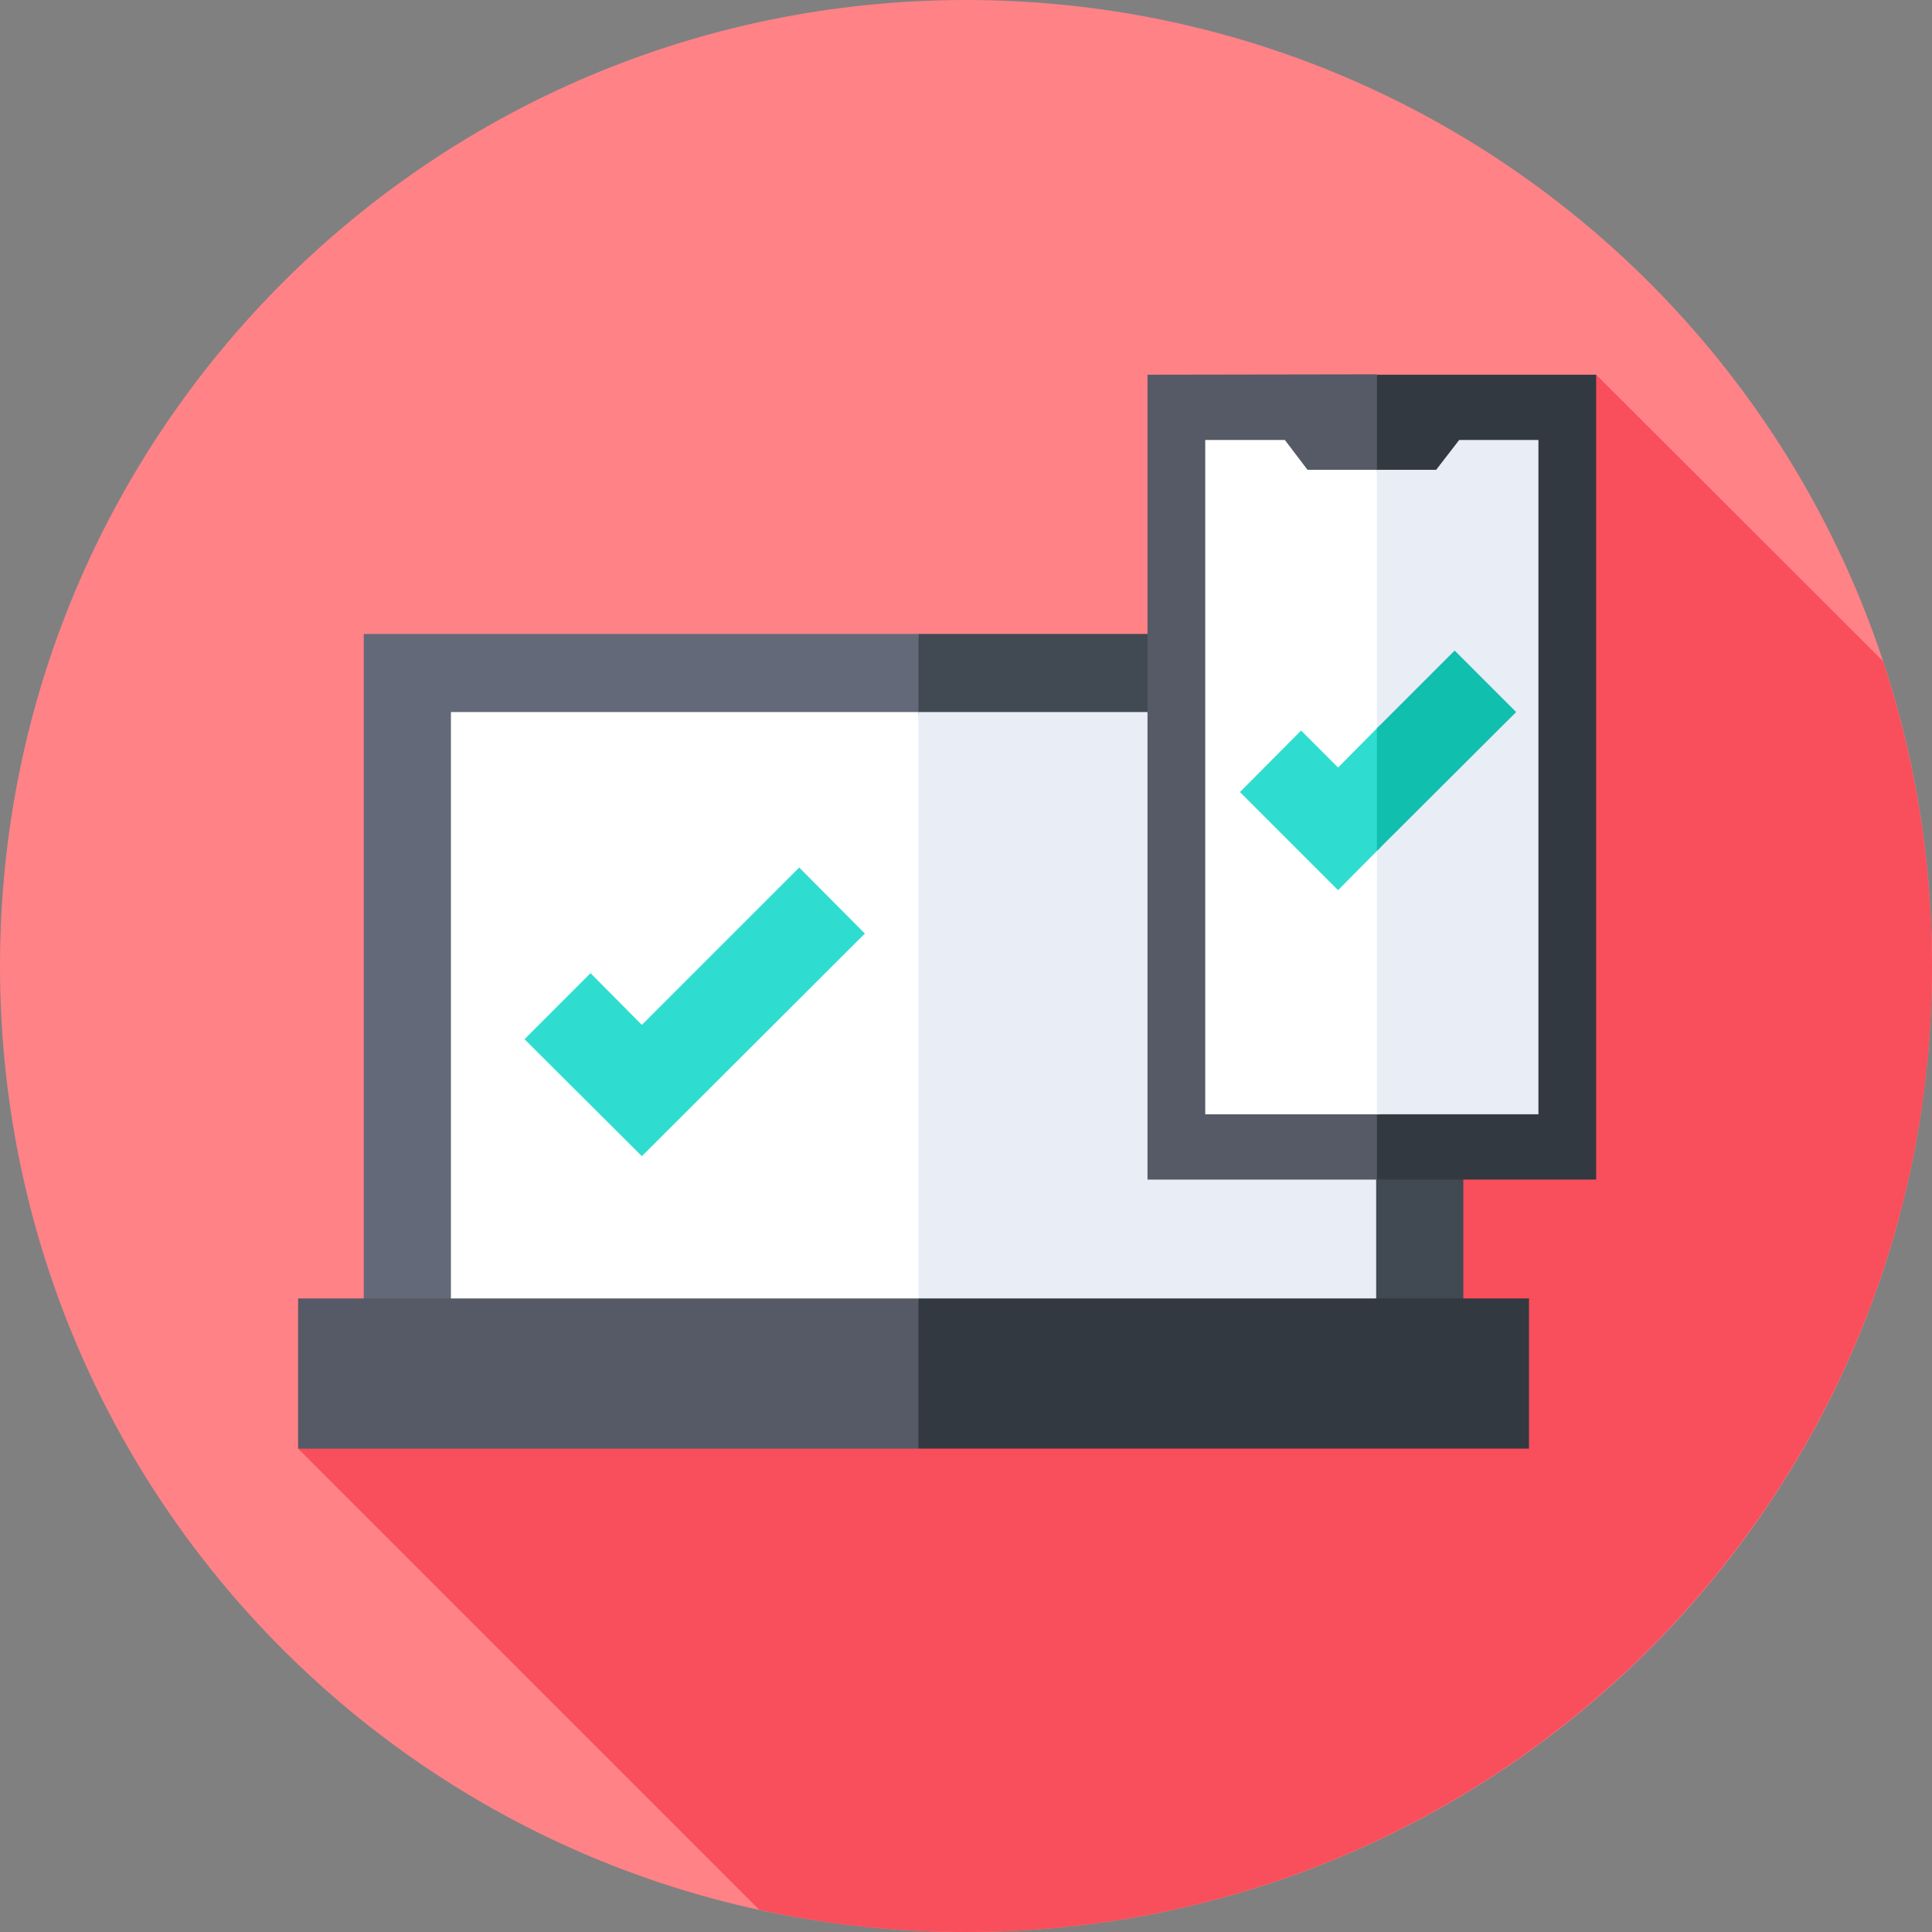 <svg version="1.2" xmlns="http://www.w3.org/2000/svg" viewBox="0 0 512 512" width="60" height="60">
	<rect x="0" y="0" width="512" height="512" fill="#808080" stroke="none"/>
	<title>Highly Responsive</title>
	<style>
		.s0 { fill: #ff8287 } 
		.s1 { fill: #f94e5b } 
		.s2 { fill: #636978 } 
		.s3 { fill: #414952 } 
		.s4 { fill: #ffffff } 
		.s5 { fill: #e9edf5 } 
		.s6 { fill: #555a66 } 
		.s7 { fill: #333940 } 
		.s8 { fill: #2fddd0 } 
		.s9 { fill: #11bfae } 
	</style>
	<g>
		<g>
			<g>
				<g>
					<g>
						<g>
							<g>
								<path fill-rule="evenodd" class="s0" d="m256 512c-141.6 0-256-114.4-256-256 0-141.6 114.4-256 256-256 141.6 0 256 114.4 256 256 0 141.6-114.4 256-256 256z"/>
							</g>
						</g>
					</g>
				</g>
			</g>
		</g>
		<path class="s1" d="m512 256c0-28.2-4.6-55.4-13-80.8l-76-75.9-344 284.6 122.2 122.2c17.7 3.9 36 5.9 54.8 5.9 141.4 0 256-114.6 256-256z"/>
		<g>
			<path class="s2" d="m96.4 168v200.9h147l4.9-112.9-4.9-88z"/>
		</g>
		<g>
			<path class="s3" d="m243.4 168h144.4v200.9h-144.4z"/>
		</g>
		<g>
			<path class="s4" d="m119.5 188.7v159.6h123.9l6.6-92.3-6.6-67.3z"/>
		</g>
		<g>
			<path class="s5" d="m243.4 188.7h121.3v159.6h-121.3z"/>
		</g>
		<g>
			<path class="s6" d="m79 344.1v39.8h164.4l6.6-19.9-6.6-19.9z"/>
		</g>
		<g>
			<path class="s7" d="m243.4 344.1h161.8v39.8h-161.8z"/>
		</g>
		<g>
			<path class="s6" d="m304.1 99.3v213.3h61.7l5.5-104.7-6.4-108.7z"/>
		</g>
		<g>
			<path class="s7" d="m364.9 99.3h58.1v213.3h-58.1z"/>
		</g>
		<g>
			<path class="s4" d="m346.5 124.5l-6-7.9h-21.1v178.7h46.4l5.4-85.5-6.3-85.3z"/>
		</g>
		<g>
			<path class="s5" d="m407.7 116.6h-21l-6.1 7.9h-15.7v170.8h42.8z"/>
		</g>
		<g>
			<path class="s8" d="m354.6 203.4l-9.8-9.8-16.2 16.3 26 26 11.2-11.3 5.4-18.7-5.4-13.8z"/>
		</g>
		<g>
			<path class="s9" d="m385.5 172.4l-20.6 20.6v32.5l36.9-36.8z"/>
		</g>
		<g>
			<path class="s8" d="m170.1 306.4l-31.1-31 17.5-17.5 13.6 13.7 41.7-41.7 17.4 17.5z"/>
		</g>
	</g>
</svg>